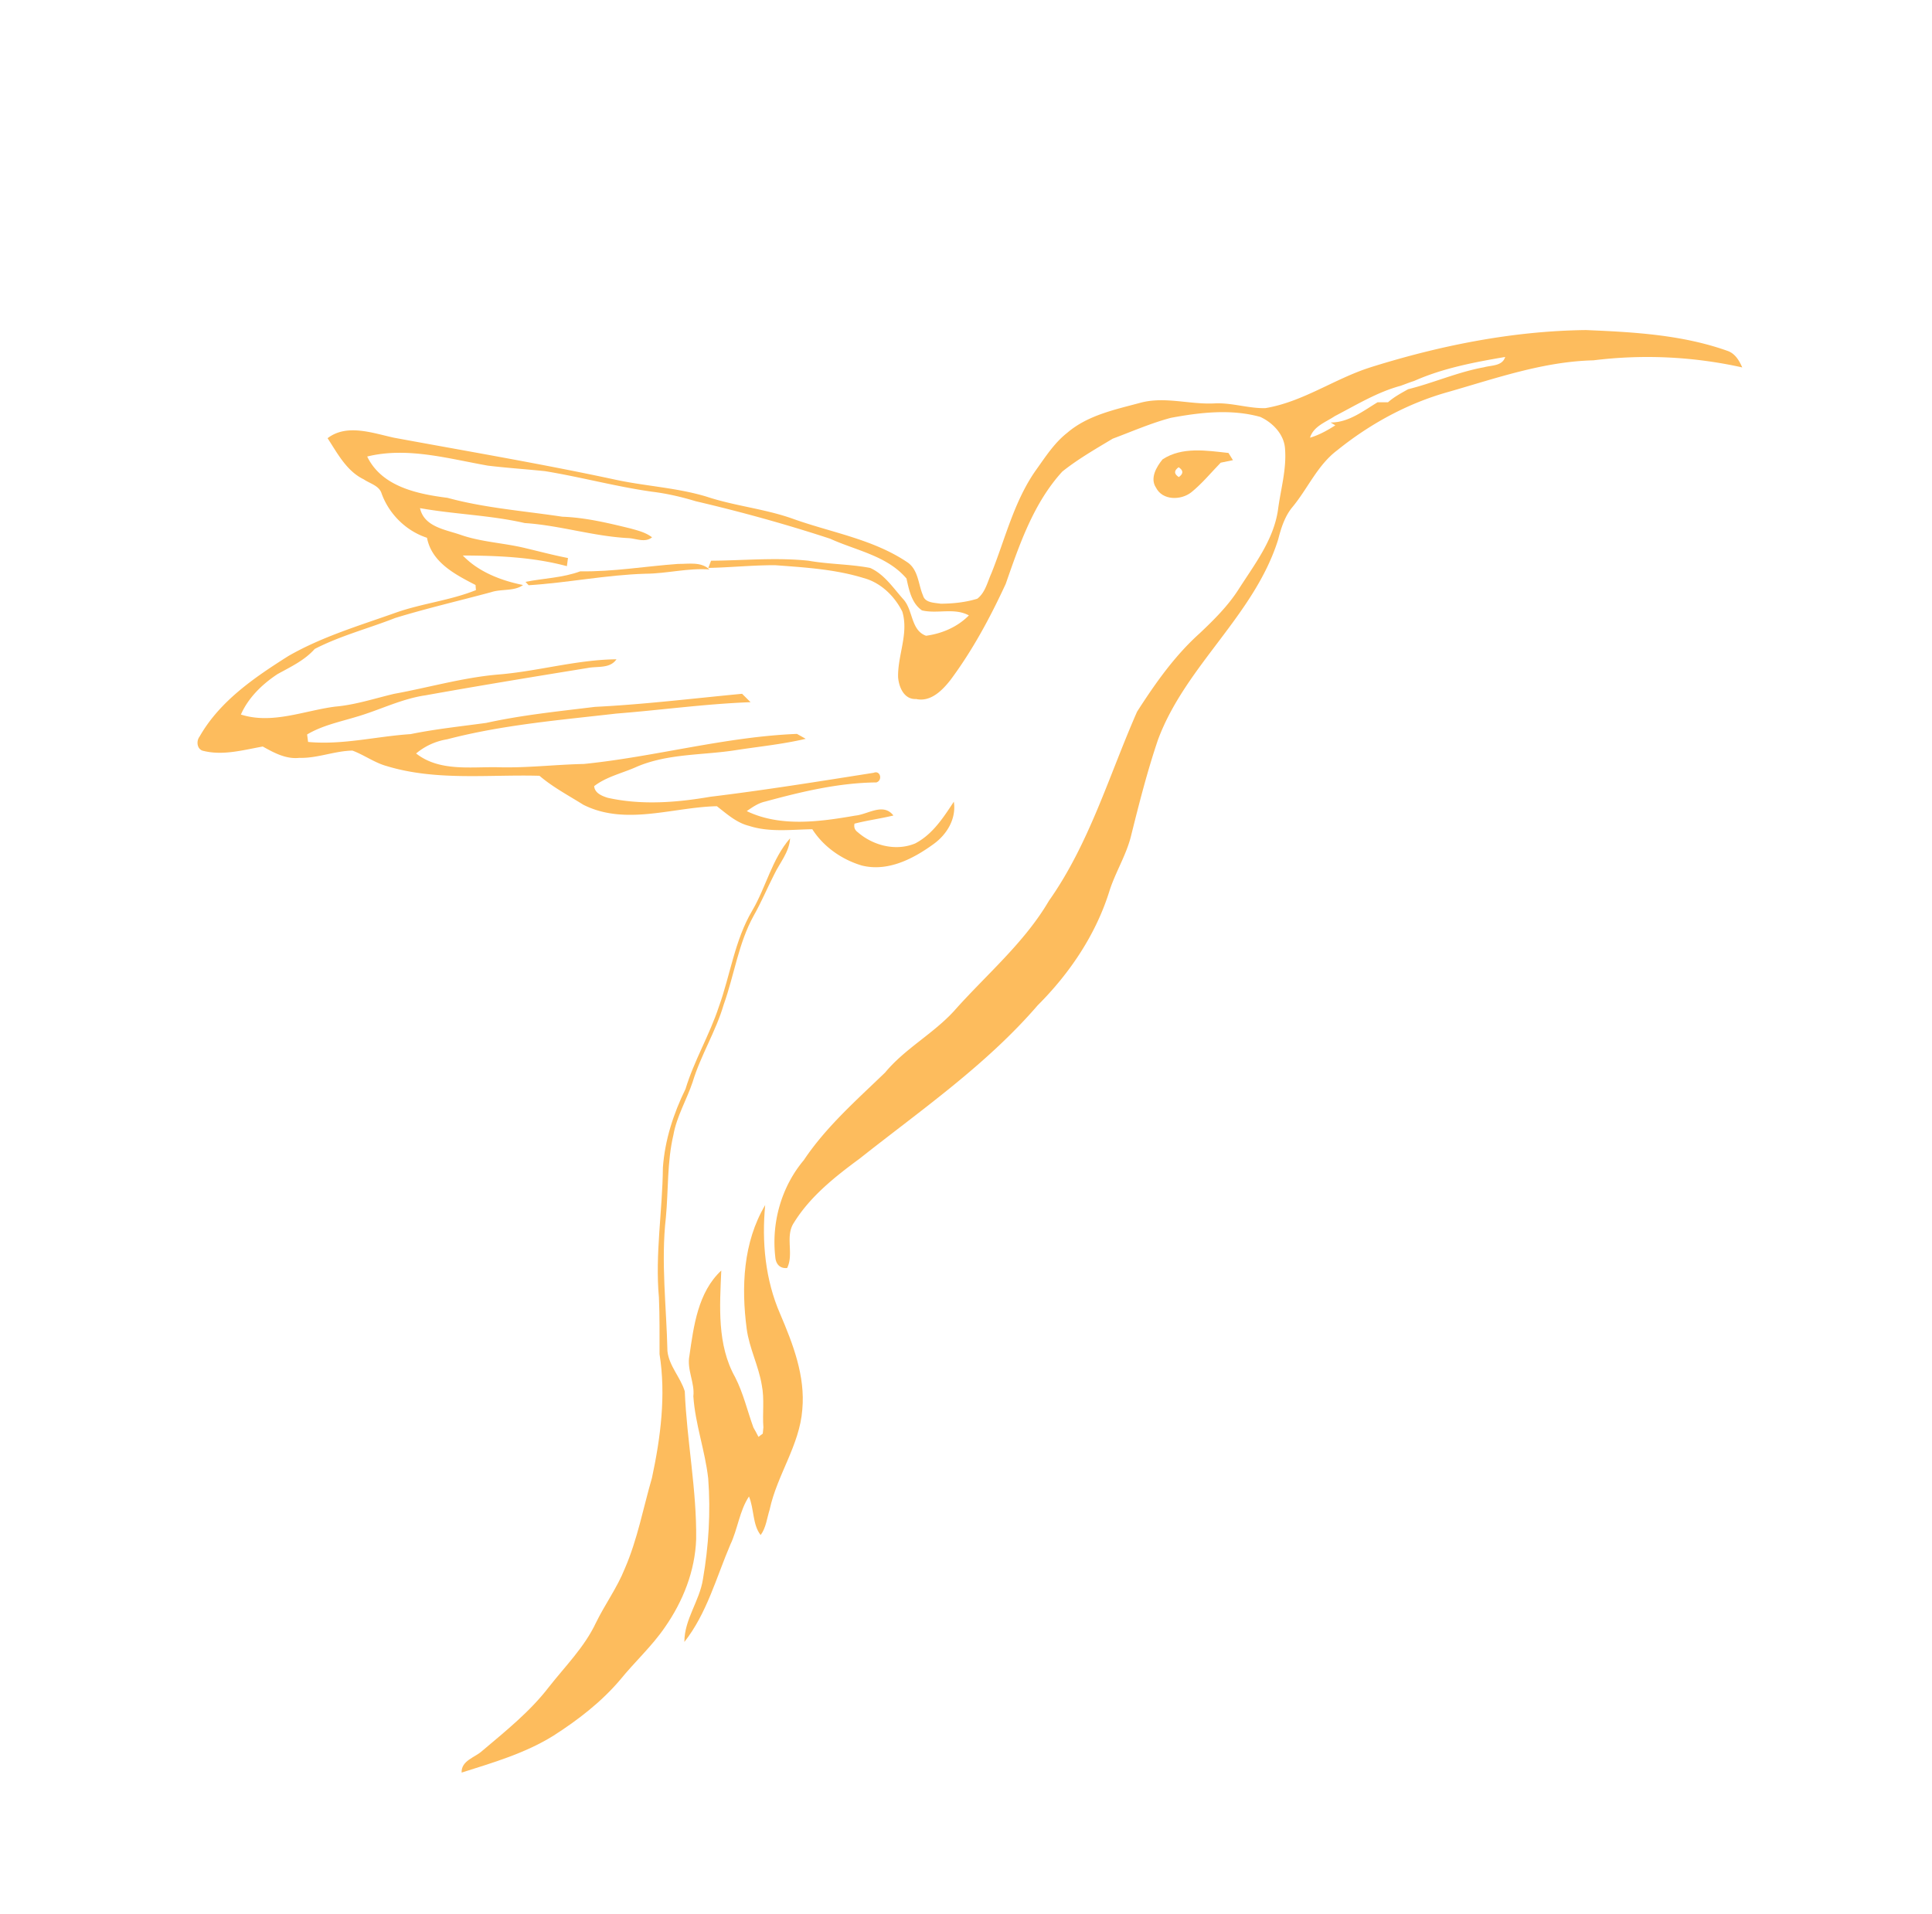 <svg xmlns="http://www.w3.org/2000/svg" fill="#FDBC5D" viewBox="0 0 536 531"><defs/><path d="M379.98 101.99c19.41-6.11 39.61-10.17 60-10.41 13.3.56 26.85 1.3 39.49 5.85 1.98.78 3.07 2.67 3.89 4.52a121.177 121.177 0 00-41.29-1.97c-13.89.33-27.09 5-40.3 8.78-11.26 3.14-21.74 8.88-30.81 16.2-5.44 4.1-8.11 10.55-12.35 15.68-2.18 2.6-3.19 5.87-4.02 9.1-6.63 21.08-25.73 35-33.34 55.55-2.95 8.7-5.21 17.61-7.43 26.51-1.28 5.3-4.23 9.96-5.93 15.12-3.73 12.18-11.02 23.06-20 32.02-14.27 16.56-32.37 29.05-49.39 42.53-6.83 5.03-13.71 10.47-18.23 17.77-2.54 3.8.05 8.65-1.89 12.59-2.07.2-3.16-1.17-3.29-3.08-1.1-9.51 1.7-19.47 7.9-26.83 6.19-9.27 14.62-16.65 22.58-24.34 5.49-6.62 13.29-10.71 19.09-17.04 8.91-10.06 19.48-18.88 26.34-30.59 11.23-15.9 16.7-34.84 24.46-52.48 5-7.79 10.41-15.5 17.34-21.72 3.94-3.72 7.83-7.57 10.78-12.16 4.41-6.92 9.73-13.71 10.97-22.07.72-5.65 2.42-11.25 1.96-16.98-.23-3.99-3.39-7.26-6.86-8.86-8.11-2.25-16.64-1.26-24.79.25-5.53 1.47-10.81 3.79-16.16 5.79-4.76 2.86-9.63 5.65-13.98 9.12-7.98 8.74-11.87 20.2-15.7 31.17-4.3 9.3-9.19 18.42-15.33 26.66-2.25 2.88-5.5 6.18-9.53 5.28-3.33.19-4.79-3.29-5-6.07-.14-6.07 3-12.15 1.17-18.17-2.14-4.32-6-8.07-10.75-9.33-7.94-2.45-16.33-2.94-24.57-3.56-6.17-.01-12.33.63-18.5.76l.76-2c9-.06 18.05-.95 27.03 0 5.66 1 11.45.93 17.1 2 3.96 1.76 6.43 5.6 9.24 8.73 2.71 2.99 2.03 8.56 6.27 10.09 4.42-.59 8.73-2.44 11.89-5.65-4.07-2.2-8.73-.36-13.02-1.39-2.87-1.98-3.59-5.66-4.29-8.84-5.39-6.33-13.95-7.75-21.17-11.04-12.27-4.03-24.74-7.47-37.32-10.41-3.96-1.2-8-2.14-12.12-2.64-9.96-1.41-19.69-4.06-29.61-5.69-5.3-.56-10.62-.9-15.91-1.54-10.97-1.93-22.4-5.27-33.49-2.53 4.04 8.37 13.93 10.4 22.27 11.46 10.43 2.84 21.22 3.63 31.86 5.24 6.46.23 12.75 1.75 18.99 3.28 2.06.57 4.19 1.1 5.91 2.44-1.98 1.59-4.45.29-6.68.21-9.67-.51-18.96-3.54-28.63-4.17-9.57-2.19-19.42-2.42-29.07-4.14 1.15 5.23 7.07 5.94 11.3 7.42 5.85 2.03 12.09 2.23 18.07 3.71 3.89.92 7.75 1.95 11.68 2.71-.07.57-.22 1.7-.3 2.26-9.42-2.53-19.17-2.92-28.87-2.96 4.34 4.56 10.64 6.97 16.7 8.19-2.35 1.78-6.02 1.04-8.85 1.99-8.86 2.39-17.82 4.46-26.59 7.15-7.43 2.92-15.24 4.93-22.35 8.6-2.81 3.17-6.68 4.97-10.32 6.98-4.24 2.8-8.08 6.51-10.16 11.22 8.71 2.77 17.52-1.08 26.16-2.2 5.58-.48 10.9-2.26 16.32-3.54 9.6-1.75 19-4.49 28.75-5.35 11.06-.87 21.85-4.13 32.96-4.24-1.79 2.65-5.25 1.87-7.96 2.41-15.03 2.44-30.05 4.9-45.04 7.59-6.66.97-12.71 4.09-19.11 5.95-4.64 1.41-9.5 2.4-13.71 4.91.07.52.21 1.55.27 2.07 9.56.9 18.95-1.55 28.44-2.17 6.94-1.42 13.98-2.15 20.98-3.11 9.93-2.19 20.07-3.21 30.16-4.45 13.65-.68 27.24-2.34 40.83-3.63.59.59 1.76 1.75 2.35 2.33-12.47.46-24.82 2.18-37.24 3.16-15.72 1.81-31.59 3.12-46.95 7.14-3.17.52-6.13 1.86-8.6 3.93 6.44 5.05 15.03 3.68 22.63 3.82 7.99.24 15.95-.74 23.93-.91 19.81-2.01 39.16-7.54 59.1-8.34.61.34 1.82 1.02 2.43 1.36-6.41 1.52-12.98 2.15-19.47 3.16-9.14 1.43-18.72.89-27.39 4.59-3.94 1.79-8.34 2.7-11.83 5.38.15 1.94 2.16 2.73 3.76 3.24 9.38 2.08 19.09 1.33 28.48-.29 15.15-1.84 30.23-4.27 45.3-6.65 1.86-.78 2.56 2.09.76 2.67-10.51.11-20.82 2.58-30.91 5.33-1.89.42-3.49 1.55-5.06 2.63 9.31 4.49 20.27 2.96 30.12 1.25 3.52-.33 7.73-3.67 10.57-.03-3.57.87-7.23 1.34-10.79 2.26-.23 1 .08 1.8.94 2.41 4.25 3.69 10.54 5.3 15.87 3.09 4.82-2.49 7.85-7.19 10.74-11.59.74 4.67-1.88 9.04-5.56 11.71-5.67 4.14-12.75 7.8-19.96 6-5.53-1.64-10.61-5.18-13.74-10.07-5.85.08-11.86.91-17.54-.93-3.49-.86-6.18-3.32-8.94-5.46-12.25.27-25.35 5.5-37.06-.41-4.11-2.58-8.44-4.86-12.15-8.03-14.1-.4-28.63 1.49-42.37-2.69-3.39-.93-6.26-3.09-9.52-4.3-5 .09-9.75 2.17-14.78 2.02-3.69.39-7-1.42-10.1-3.15-5.36.95-10.96 2.56-16.38 1.23-1.83-.29-2.17-2.66-1.17-3.96 5.61-9.88 15.25-16.43 24.63-22.37 9.35-5.38 19.73-8.45 29.84-12.05 7.26-2.56 15.06-3.37 22.22-6.25-.03-.35-.09-1.07-.11-1.42-5.62-2.9-12.15-6.24-13.47-13.1-5.78-1.89-10.5-6.54-12.58-12.25-.66-2.23-3.24-2.77-4.96-3.96-4.76-2.29-7.28-7.19-10.04-11.42 5.34-4.1 12.53-1.41 18.44-.13 20.27 3.74 40.6 7.19 60.76 11.5 8.58 1.93 17.47 2.29 25.92 4.84 7.87 2.62 16.23 3.37 24.06 6.18 10.7 3.83 22.33 5.65 31.88 12.18 2.87 2.14 2.83 6.06 4.14 9.09.58 2.05 3.15 1.97 4.87 2.26 3.42-.01 6.9-.37 10.18-1.38 2.21-1.69 2.82-4.63 3.91-7.05 3.86-9.61 6.29-19.99 12.32-28.57 2.64-3.68 5.12-7.6 8.74-10.43 5.72-4.91 13.35-6.44 20.43-8.36 6.8-1.76 13.63.59 20.48.21 4.73-.23 9.32 1.42 14.03 1.32 10.36-1.72 19.06-8.06 28.94-11.25m12.34 3.71c-1.28.4-2.51.9-3.77 1.35-6.49 1.75-12.3 5.33-18.22 8.4-2.52 1.69-5.92 2.81-6.89 5.99 2.52-.74 4.82-2.03 7.02-3.43l-1.3-.79c4.96.03 8.98-3.17 13.03-5.61h2.89c1.67-1.48 3.64-2.53 5.58-3.62 7.08-1.76 13.83-4.79 21.05-6.09 2.11-.6 5.07-.29 5.88-2.86-8.57 1.46-17.29 3.11-25.27 6.66z"/><path d="M322.53 127.46c5.45-3.57 12.21-2.44 18.29-1.78l1.24 2c-.85.17-2.55.52-3.4.7-2.68 2.76-5.15 5.78-8.15 8.21-2.88 2.27-8 2.31-9.81-1.3-1.72-2.6.13-5.75 1.83-7.83m4.51 4.91c1.32-.94 1.31-1.85-.05-2.73-1.33.95-1.31 1.86.05 2.73zm-166.05 26.15c9.08.16 18.06-1.41 27.09-2.05 2.97.03 6.36-.69 8.75 1.53-5.99-.44-11.82 1.16-17.78 1.19-10.85.32-21.61 2.52-32.38 3.19-.22-.23-.66-.7-.89-.94 5.06-1 10.33-1.11 15.21-2.92zm47.69 94.16c3.85-6.52 5.46-14.3 10.52-20.09-.21 3.84-2.88 6.8-4.46 10.13-1.92 3.77-3.55 7.67-5.64 11.35-4.26 7.69-5.39 16.51-8.33 24.69-2.17 7.43-6.37 14.04-8.6 21.44-1.66 4.95-4.43 9.53-5.35 14.72-1.76 7.5-1.37 15.25-2.08 22.86-1.41 12.35.16 24.75.43 37.11.45 4.13 3.63 7.27 4.81 11.15.56 13.7 3.33 27.29 3.16 41.03-.31 8.82-3.65 17.24-8.67 24.43-3.6 5.28-8.37 9.59-12.38 14.54-5.26 6.21-11.76 11.21-18.59 15.58-7.82 4.86-16.72 7.45-25.43 10.21-.13-3.36 3.71-4.17 5.73-6.04 6.49-5.49 13.22-10.86 18.43-17.64 4.54-5.79 9.88-11.08 13.06-17.8 2.49-5.14 5.93-9.79 8.05-15.12 3.51-8.07 5.1-16.77 7.54-25.19 2.4-11.23 3.91-22.89 2.1-34.32-.02-5.23.06-10.46-.17-15.68-1.1-12.04.99-24.04 1.1-36.07.54-7.64 2.93-14.98 6.28-21.83 2.38-7.85 6.65-14.95 9.22-22.73 3.21-8.87 4.41-18.5 9.27-26.73z"/><path d="M207.16 368.72c-1.53-11.62-1-24.04 5.13-34.36-.98 10.19.02 20.75 4.15 30.21 3.57 8.36 7 17.23 6.15 26.51-.74 9.92-7.02 18.19-9.06 27.78-.75 2.36-1 5.05-2.5 7.06-2.27-2.86-1.8-7.29-3.24-10.7-2.66 4.05-3.11 9.04-5.18 13.38-3.89 9.11-6.52 19.1-12.74 26.98-.02-6.26 4.22-11.36 5.15-17.41 1.59-9.22 2.17-18.63 1.46-27.96-.86-7.68-3.6-15.05-4.12-22.78.44-3.78-1.87-7.42-1.09-11.28 1.19-8.28 2.38-17.61 8.84-23.62-.43 9.91-1.2 20.61 3.84 29.59 2.27 4.43 3.38 9.3 5.07 13.96.49.85.96 1.71 1.4 2.6.3-.23.9-.68 1.2-.9.04-.43.12-1.29.17-1.72-.3-3.9.33-7.85-.44-11.71-.87-5.35-3.47-10.24-4.19-15.63z"/></svg>